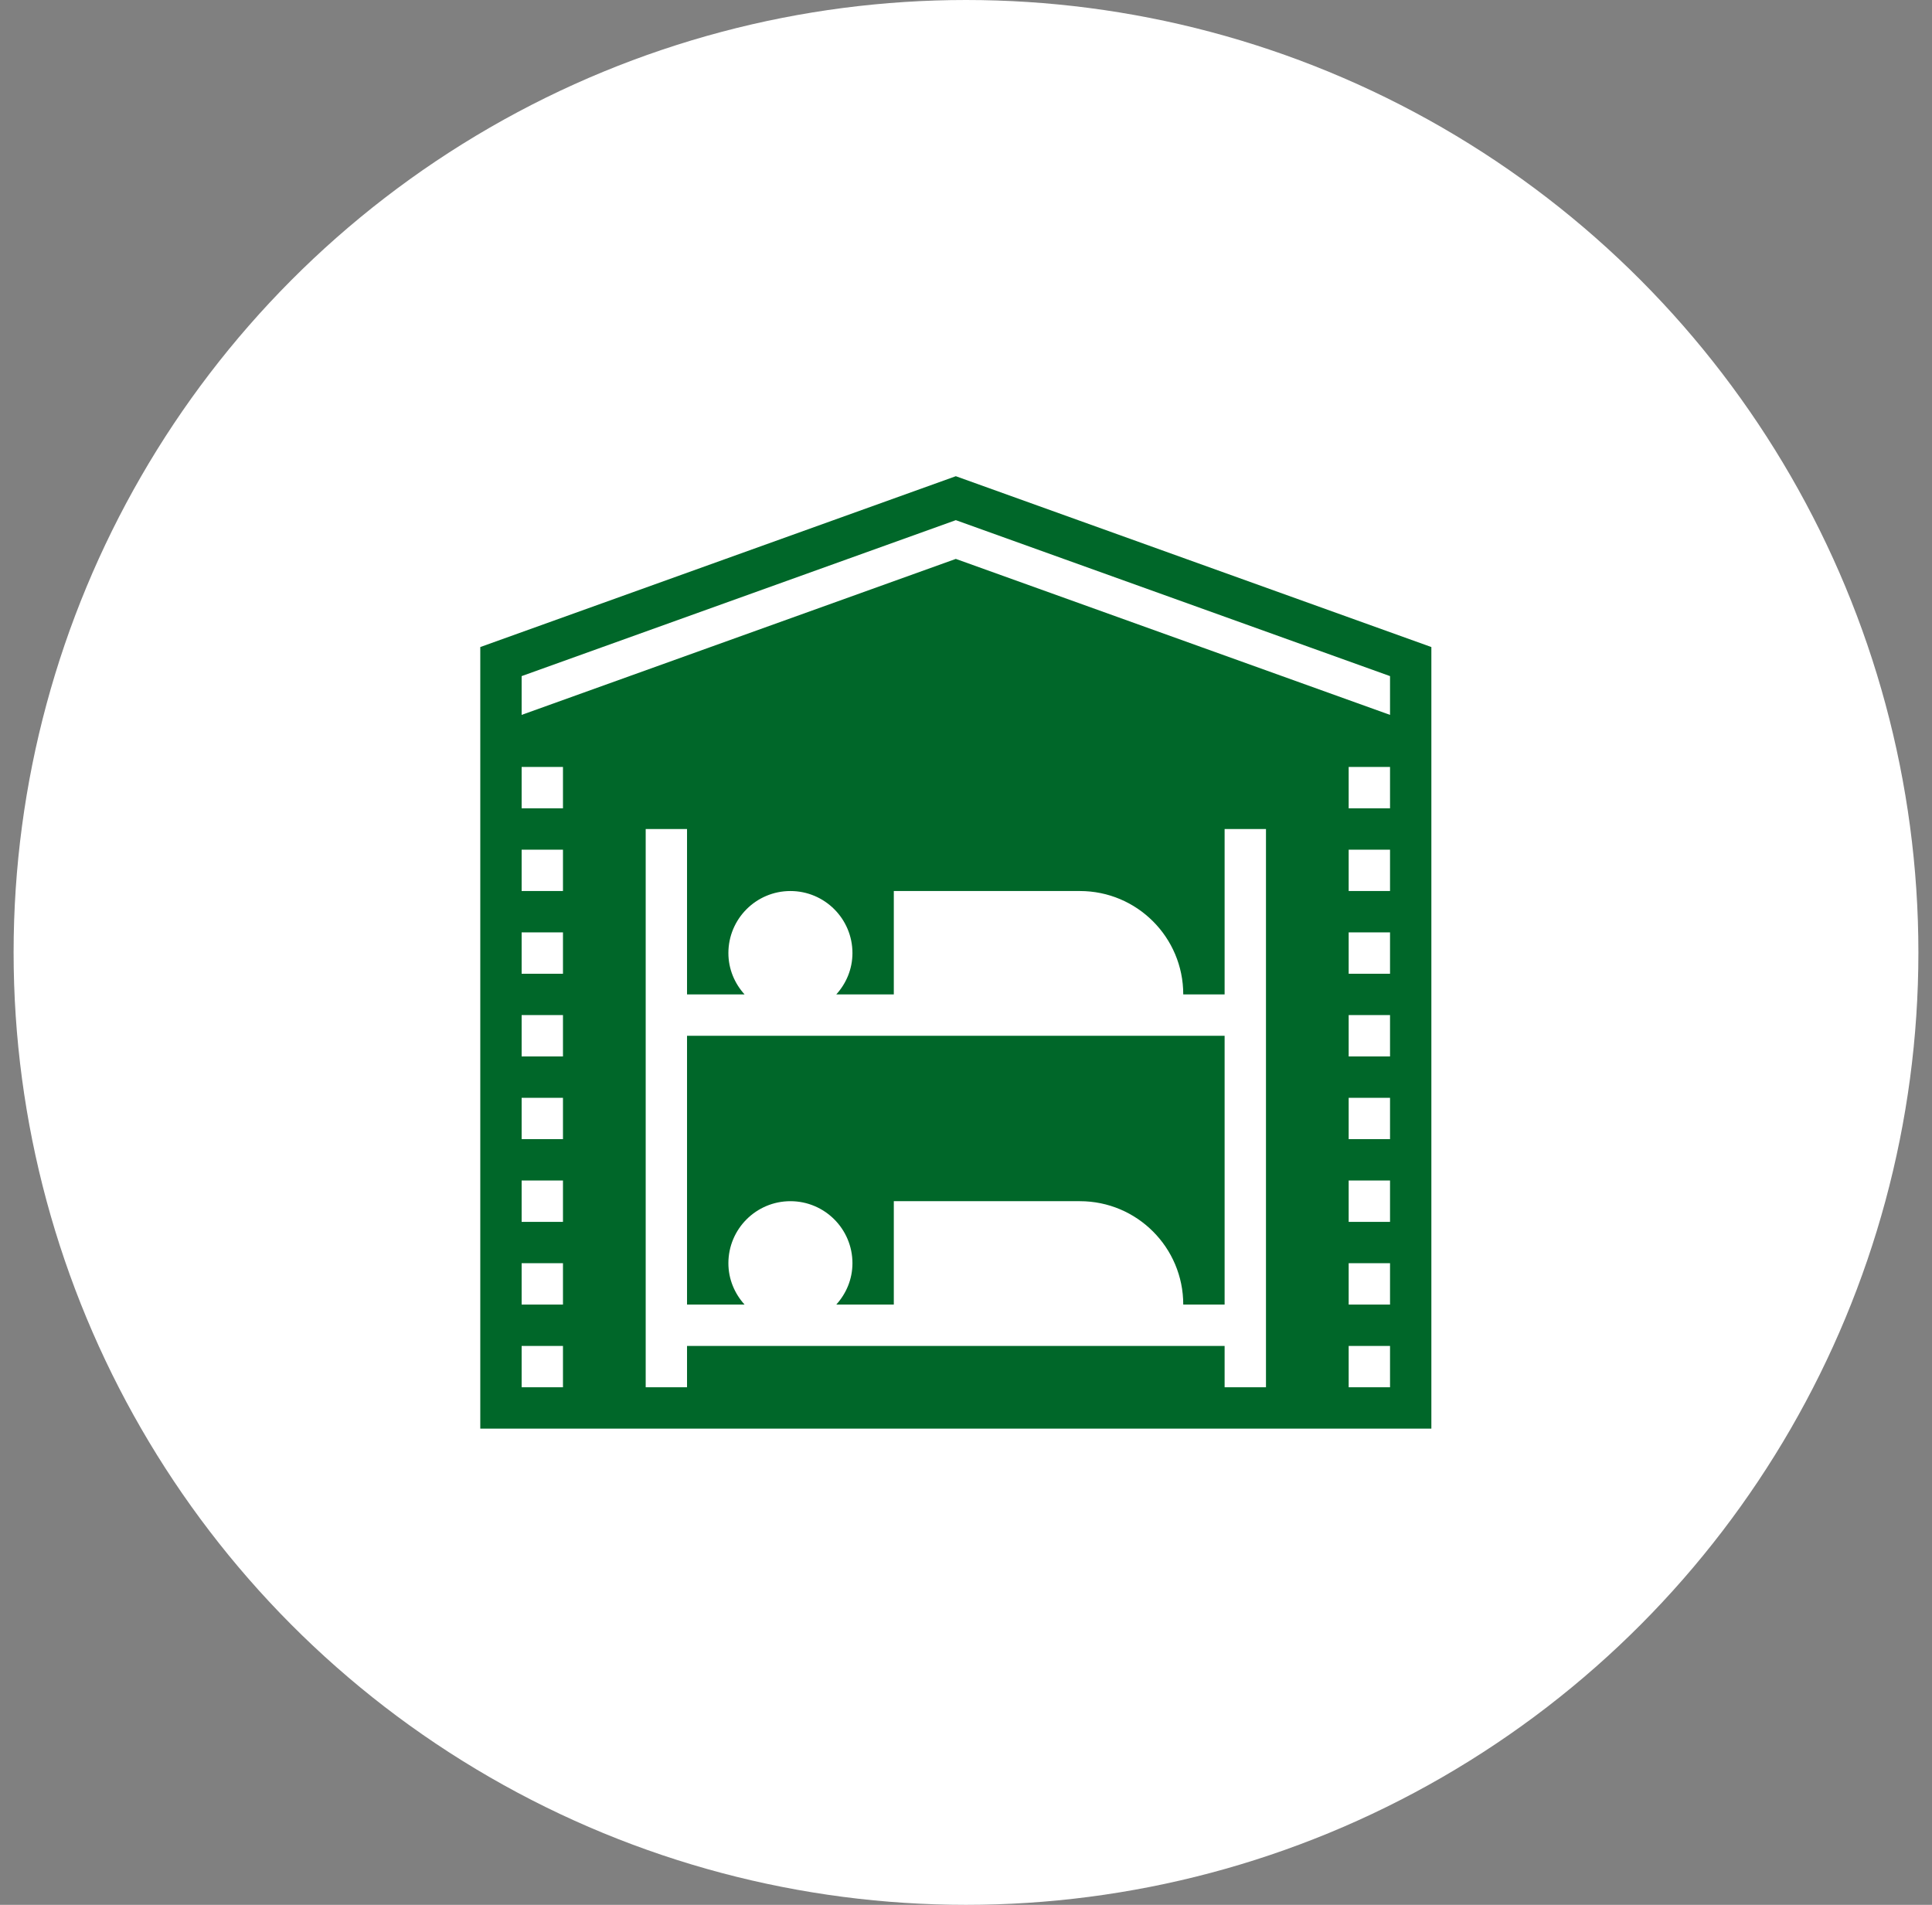 <svg width="71" height="70" viewBox="0 0 71 70" fill="none" xmlns="http://www.w3.org/2000/svg">
<rect x="0" y="0" width="71" height="70" fill="#808080" stroke="none"/>
<circle cx="35.5" cy="35" r="35" fill="white"/>
<path d="M35.126 17.5L17.65 23.778V52.5H52.602V23.778L35.126 17.5ZM35.126 19.115L51.083 24.846V26.271L35.126 20.539L19.17 26.271V24.846L35.126 19.115ZM19.17 28.185H20.689V29.705H19.17V28.185ZM49.563 28.185H51.083V29.705H49.563V28.185ZM23.729 30.465H25.248V36.543H27.362C26.997 36.14 26.768 35.611 26.768 35.024C26.768 33.765 27.789 32.744 29.047 32.744C30.306 32.744 31.327 33.765 31.327 35.024C31.327 35.611 31.098 36.14 30.733 36.543H32.847V32.744H39.685C41.784 32.744 43.484 34.445 43.484 36.543H45.004V30.465H46.524V50.98H45.004V49.461H25.248V50.98H23.729V30.465ZM19.17 31.225H20.689V32.744H19.17V31.225ZM49.563 31.225H51.083V32.744H49.563V31.225ZM19.17 34.264H20.689V35.784H19.17V34.264ZM49.563 34.264H51.083V35.784H49.563V34.264ZM19.17 37.303H20.689V38.823H19.17V37.303ZM49.563 37.303H51.083V38.823H49.563V37.303ZM25.248 38.063V47.941H27.362C26.997 47.537 26.768 47.009 26.768 46.421C26.768 45.163 27.789 44.142 29.047 44.142C30.306 44.142 31.327 45.163 31.327 46.421C31.327 47.009 31.098 47.537 30.733 47.941H32.847V44.142H39.685C41.784 44.142 43.484 45.843 43.484 47.941H45.004V38.063H25.248ZM19.17 40.343H20.689V41.862H19.17V40.343ZM49.563 40.343H51.083V41.862H49.563V40.343ZM19.17 43.382H20.689V44.902H19.17V43.382ZM49.563 43.382H51.083V44.902H49.563V43.382ZM19.17 46.421H20.689V47.941H19.17V46.421ZM49.563 46.421H51.083V47.941H49.563V46.421ZM19.17 49.461H20.689V50.98H19.17V49.461ZM49.563 49.461H51.083V50.98H49.563V49.461Z" fill="#006729"/>
</svg>
